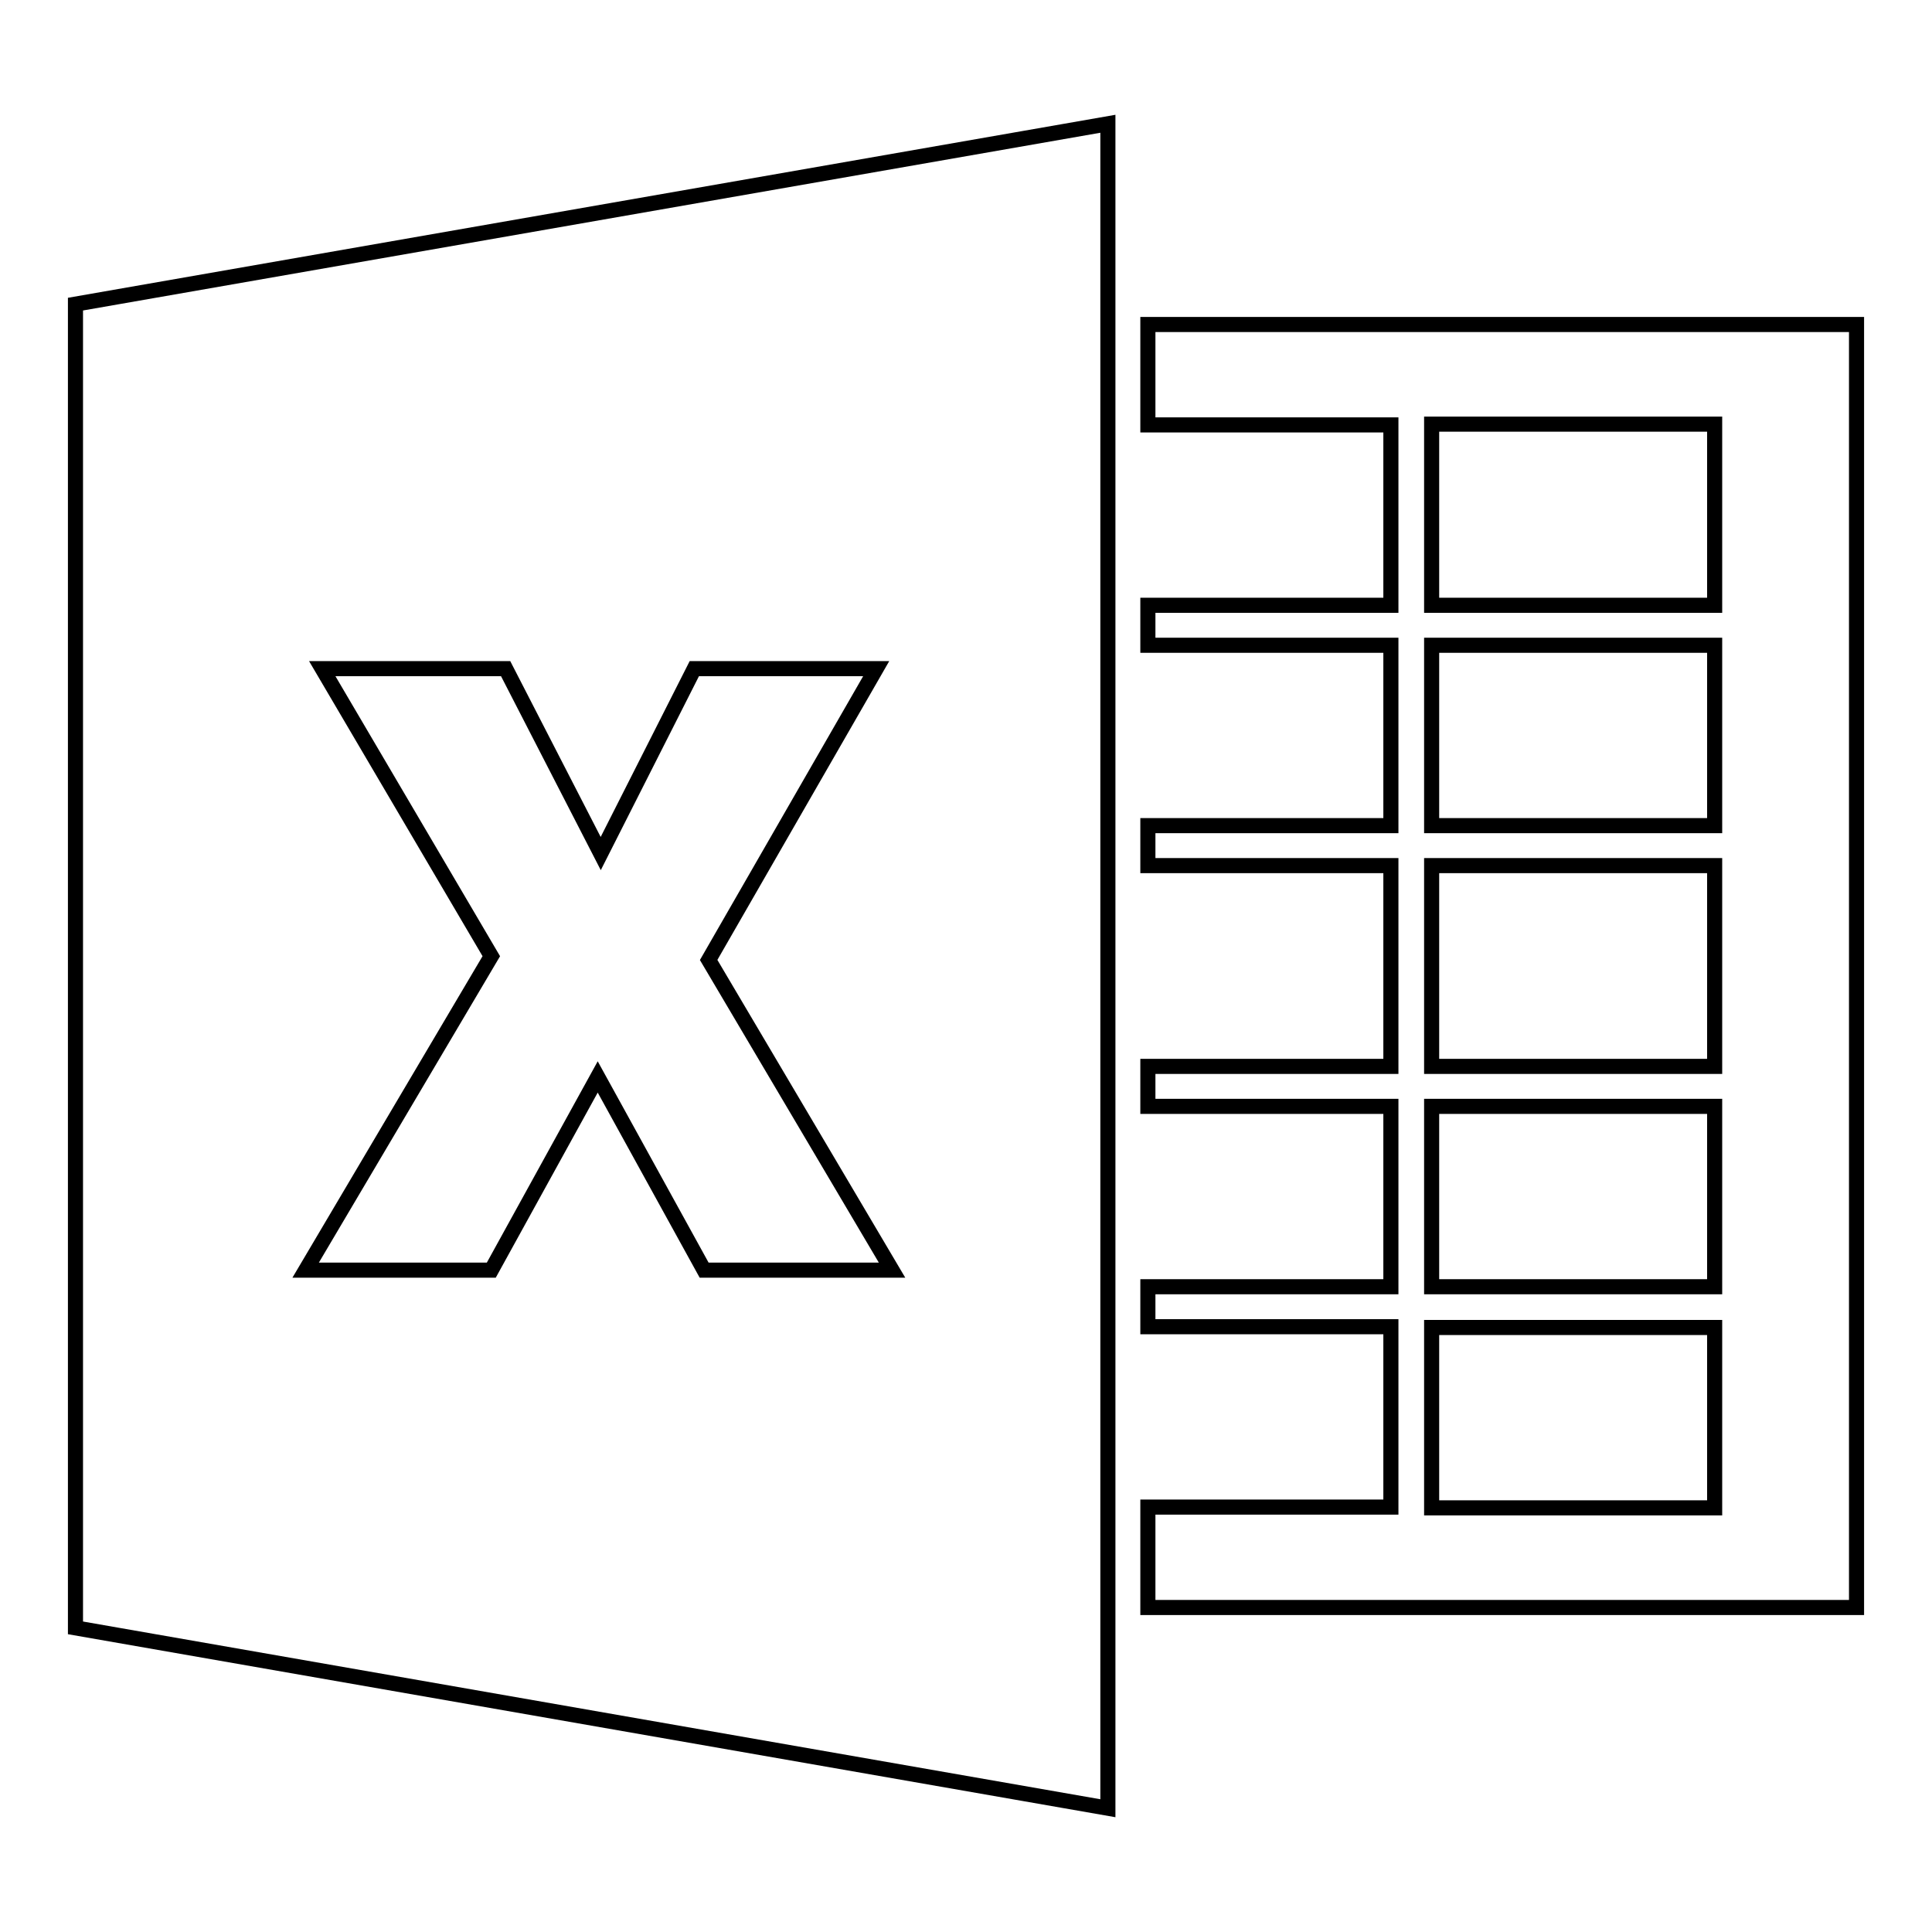 <?xml version="1.0" encoding="utf-8"?>
<!-- Svg Vector Icons : http://www.onlinewebfonts.com/icon -->
<!DOCTYPE svg PUBLIC "-//W3C//DTD SVG 1.1//EN" "http://www.w3.org/Graphics/SVG/1.1/DTD/svg11.dtd">
<svg version="1.1" xmlns="http://www.w3.org/2000/svg" xmlns:xlink="http://www.w3.org/1999/xlink" x="0px" y="0px" viewBox="0 0 256 256" enable-background="new 0 0 256 256" xml:space="preserve">
<g> <path stroke-width="2" fill-opacity="0" stroke="#000000"  d="M152.1,43v13.3h32.2v23.9h-32.2v5.3h32.2v23.9h-32.2v5.3h32.2v26.6h-32.2v5.3h32.2v23.9h-32.2v5.3h32.2 v23.9h-32.2V213H246V43H152.1L152.1,43z M227.2,199.8h-37.5v-23.9h37.5V199.8z M227.2,170.5h-37.5v-23.9h37.5V170.5z M227.2,141.3 h-37.5v-26.6h37.5V141.3z M227.2,109.4h-37.5V85.5h37.5V109.4z M227.2,80.2h-37.5V56.2h37.5V80.2z M10,215.7l136.8,23.9V16.4 L10,40.3V215.7z M42.7,88.6H67l12.6,24.5L92,88.6h24.1l-22.2,38.6l24.3,41.1H93.3l-14.1-25.6l-14.1,25.6H40.5l24.6-41.6L42.7,88.6z "/></g>
</svg>
